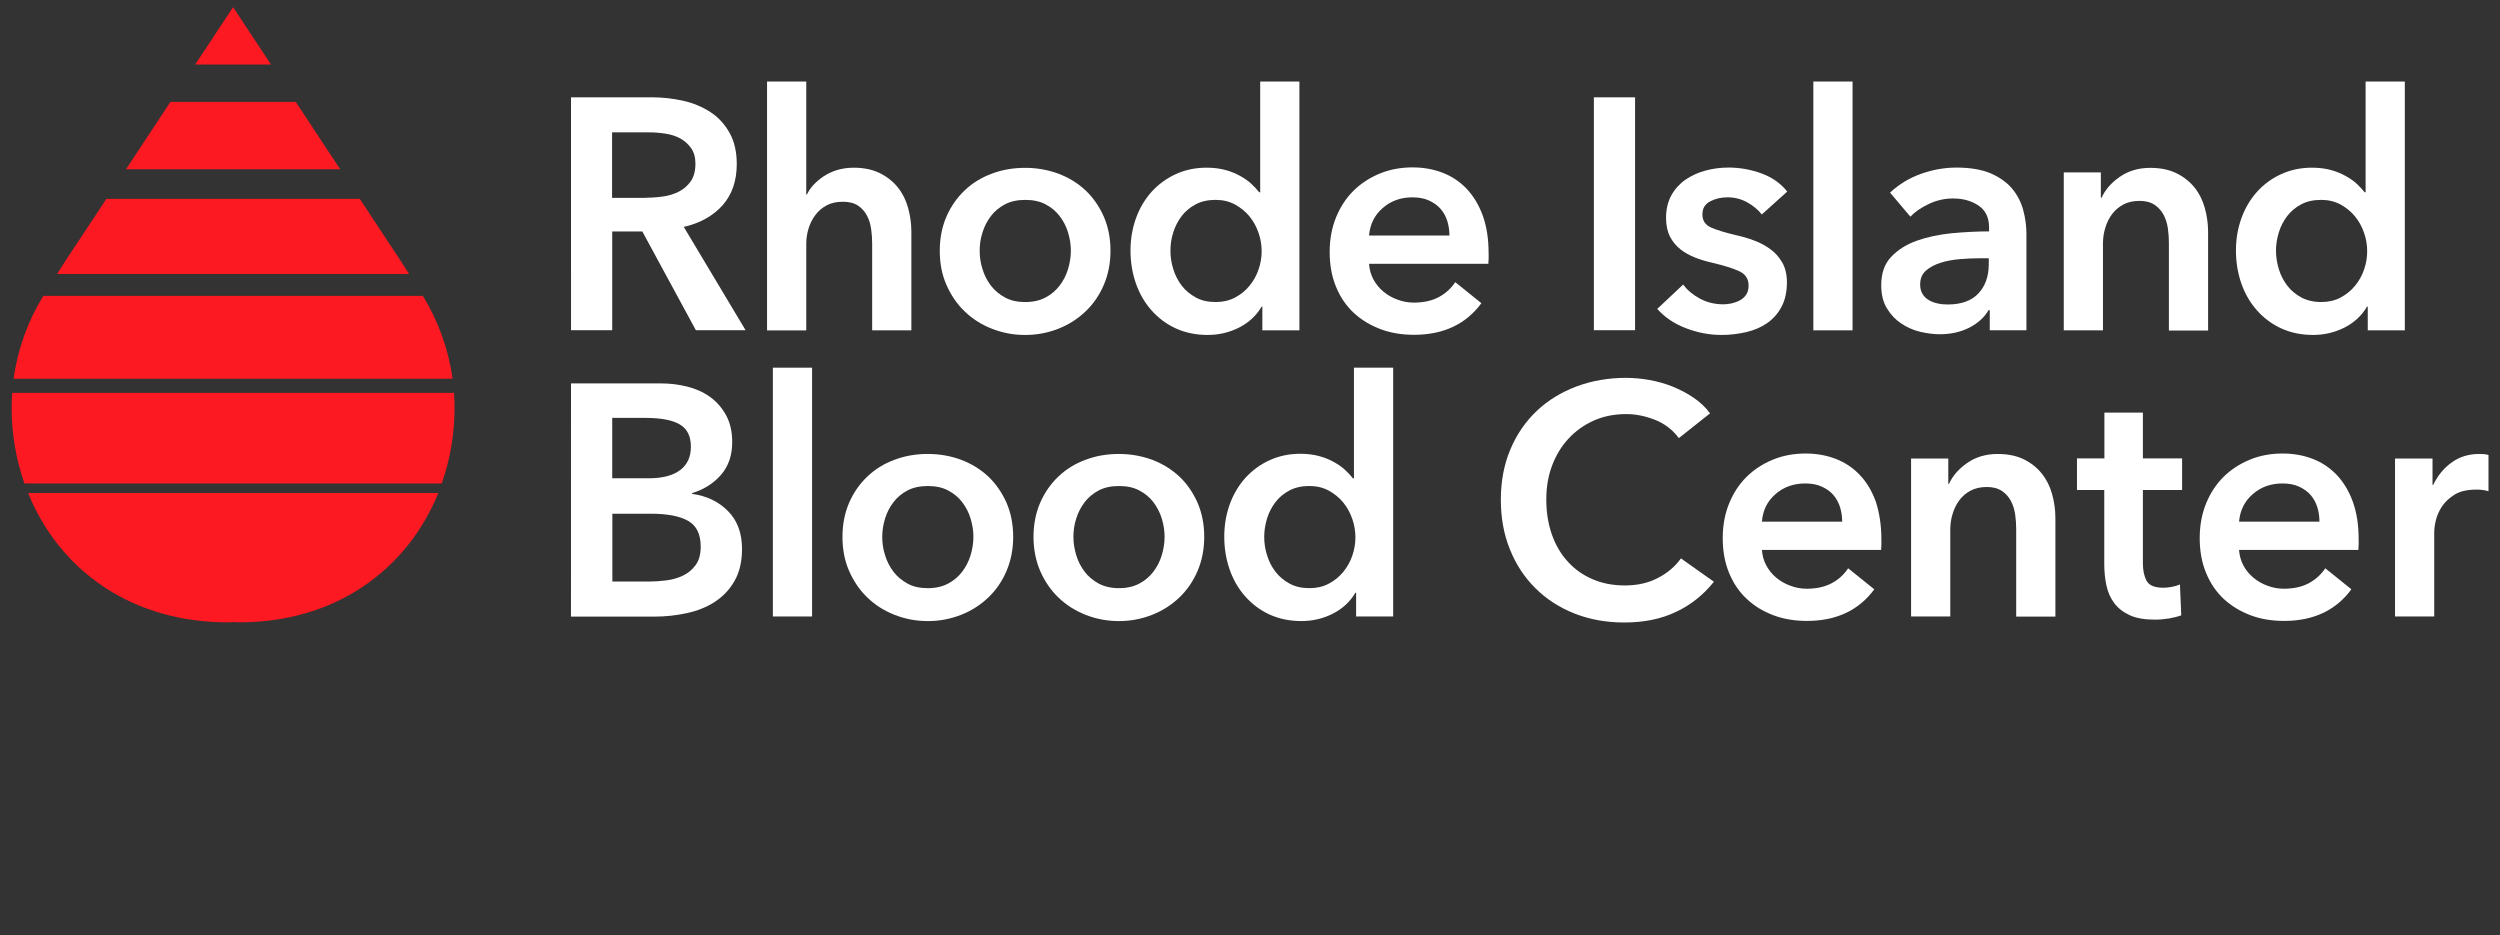 <?xml version="1.0" encoding="UTF-8" standalone="no"?>
<svg
   width="139"
   height="52"
   viewBox="0 0 139 52"
   fill="none"
   version="1.1"
   id="svg60"
   sodipodi:docname="rhode_island.svg"
   inkscape:version="1.1.2 (b8e25be8, 2022-02-05)"
   xmlns:inkscape="http://www.inkscape.org/namespaces/inkscape"
   xmlns:sodipodi="http://sodipodi.sourceforge.net/DTD/sodipodi-0.dtd"
   xmlns="http://www.w3.org/2000/svg"
   xmlns:svg="http://www.w3.org/2000/svg">
  <rect x="0" y="0" width="139" height="52" fill="#333333" stroke="none"/>
  <defs
     id="defs64" />
  <sodipodi:namedview
     id="namedview62"
     pagecolor="#505050"
     bordercolor="#ffffff"
     borderopacity="1"
     inkscape:pageshadow="0"
     inkscape:pageopacity="0"
     inkscape:pagecheckerboard="1"
     showgrid="false"
     height="52px"
     inkscape:zoom="8.1079137"
     inkscape:cx="69.5"
     inkscape:cy="17.513753"
     inkscape:window-width="1296"
     inkscape:window-height="966"
     inkscape:window-x="0"
     inkscape:window-y="38"
     inkscape:window-maximized="0"
     inkscape:current-layer="svg60" />
  <path
     d="m 31.748,5.41 h 4.47 c 0.608,0 1.193,0.064 1.761,0.191 0.569,0.127 1.074,0.342 1.516,0.628 0.442,0.286 0.798,0.676 1.066,1.153 0.269,0.477 0.403,1.058 0.403,1.734 0,0.939 -0.261,1.702 -0.79,2.299 -0.529,0.589 -1.248,0.994 -2.156,1.201 l 3.436,5.743 h -2.764 l -2.977,-5.489 h -1.674 v 5.489 h -2.29 z m 4.154,5.584 c 0.324,0 0.655,-0.024 0.979,-0.071 0.324,-0.048 0.624,-0.143 0.884,-0.279 0.261,-0.135 0.474,-0.326 0.648,-0.573 0.166,-0.247 0.253,-0.573 0.253,-0.962 0,-0.35 -0.079,-0.644 -0.237,-0.867 C 38.272,8.019 38.075,7.836 37.83,7.701 37.585,7.566 37.309,7.478 37.001,7.431 36.693,7.383 36.392,7.359 36.1,7.359 H 34.031 v 3.643 h 1.872 z"
     fill="#ffffff"
     id="path2" />
  <path
     d="m 47.457,9.324 c 0.569,0 1.058,0.103 1.461,0.302 0.403,0.199 0.742,0.469 1.003,0.795 0.261,0.326 0.45,0.708 0.569,1.137 0.118,0.43 0.182,0.867 0.182,1.321 v 5.489 h -2.18 v -4.828 c 0,-0.255 -0.016,-0.525 -0.055,-0.795 -0.04,-0.278 -0.111,-0.525 -0.229,-0.748 -0.118,-0.223 -0.277,-0.414 -0.49,-0.557 -0.213,-0.143 -0.49,-0.223 -0.845,-0.223 -0.355,0 -0.655,0.064 -0.908,0.199 -0.253,0.135 -0.466,0.318 -0.632,0.541 -0.166,0.223 -0.3,0.477 -0.379,0.756 -0.087,0.278 -0.126,0.565 -0.126,0.859 v 4.797 H 42.648 V 4.535 h 2.18 v 6.276 h 0.04 c 0.087,-0.183 0.205,-0.366 0.371,-0.541 0.166,-0.175 0.355,-0.334 0.569,-0.477 0.221,-0.143 0.466,-0.255 0.742,-0.342 0.277,-0.08 0.585,-0.127 0.908,-0.127 z"
     fill="#ffffff"
     id="path4" />
  <path
     d="m 52.251,13.938 c 0,-0.692 0.126,-1.328 0.371,-1.893 0.245,-0.565 0.584,-1.05 1.011,-1.456 0.426,-0.406 0.924,-0.716 1.508,-0.931 0.585,-0.223 1.2,-0.326 1.856,-0.326 0.655,0 1.272,0.111 1.856,0.326 0.584,0.223 1.082,0.533 1.508,0.931 0.426,0.406 0.758,0.891 1.011,1.456 0.245,0.565 0.371,1.201 0.371,1.893 0,0.692 -0.126,1.328 -0.371,1.901 -0.245,0.573 -0.585,1.066 -1.011,1.472 -0.426,0.406 -0.924,0.732 -1.508,0.963 -0.585,0.231 -1.2,0.35 -1.856,0.35 -0.655,0 -1.272,-0.119 -1.856,-0.35 -0.584,-0.231 -1.082,-0.549 -1.508,-0.963 -0.426,-0.406 -0.758,-0.899 -1.011,-1.472 -0.253,-0.573 -0.371,-1.209 -0.371,-1.901 z m 2.219,0 c 0,0.342 0.047,0.684 0.158,1.026 0.103,0.342 0.261,0.644 0.466,0.915 0.205,0.271 0.466,0.485 0.782,0.66 0.316,0.175 0.687,0.255 1.129,0.255 0.434,0 0.814,-0.087 1.129,-0.255 0.316,-0.167 0.577,-0.39 0.782,-0.66 0.205,-0.27 0.363,-0.573 0.466,-0.915 0.103,-0.342 0.158,-0.684 0.158,-1.026 0,-0.342 -0.055,-0.676 -0.158,-1.018 -0.103,-0.342 -0.261,-0.636 -0.466,-0.907 -0.205,-0.27 -0.466,-0.485 -0.782,-0.652 -0.316,-0.167 -0.687,-0.247 -1.129,-0.247 -0.434,0 -0.814,0.08 -1.129,0.247 -0.316,0.167 -0.577,0.382 -0.782,0.652 -0.205,0.271 -0.363,0.573 -0.466,0.907 -0.111,0.342 -0.158,0.676 -0.158,1.018 z"
     fill="#ffffff"
     id="path6" />
  <path
     d="M 72.256,18.368 H 70.187 v -1.32 h -0.04 c -0.3,0.509 -0.727,0.899 -1.264,1.169 -0.537,0.27 -1.114,0.406 -1.738,0.406 -0.663,0 -1.264,-0.127 -1.793,-0.374 -0.529,-0.247 -0.971,-0.589 -1.343,-1.01 -0.371,-0.422 -0.655,-0.915 -0.853,-1.48 -0.197,-0.565 -0.3,-1.177 -0.3,-1.822 0,-0.644 0.103,-1.249 0.308,-1.814 0.205,-0.565 0.498,-1.05 0.869,-1.464 0.379,-0.414 0.821,-0.74 1.343,-0.978 0.521,-0.239 1.09,-0.358 1.706,-0.358 0.403,0 0.758,0.048 1.074,0.135 0.316,0.087 0.592,0.207 0.829,0.342 0.237,0.135 0.442,0.278 0.608,0.438 0.166,0.159 0.308,0.31 0.419,0.453 h 0.055 V 4.535 h 2.18 V 18.368 Z m -7.179,-4.431 c 0,0.342 0.047,0.684 0.158,1.026 0.103,0.342 0.261,0.644 0.466,0.915 0.205,0.271 0.466,0.485 0.782,0.66 0.316,0.175 0.687,0.255 1.106,0.255 0.403,0 0.758,-0.08 1.074,-0.247 0.316,-0.167 0.585,-0.382 0.806,-0.652 0.221,-0.27 0.395,-0.573 0.505,-0.907 0.118,-0.334 0.174,-0.676 0.174,-1.018 0,-0.342 -0.055,-0.684 -0.174,-1.026 -0.118,-0.342 -0.284,-0.644 -0.505,-0.915 -0.221,-0.27 -0.49,-0.485 -0.806,-0.66 -0.316,-0.167 -0.671,-0.255 -1.074,-0.255 -0.426,0 -0.79,0.08 -1.106,0.247 -0.316,0.167 -0.577,0.382 -0.782,0.652 -0.205,0.271 -0.363,0.573 -0.466,0.907 -0.111,0.342 -0.158,0.676 -0.158,1.018 z"
     fill="#ffffff"
     id="path8" />
  <path
     d="m 82.768,14.081 c 0,0.096 0,0.199 0,0.294 0,0.096 -0.008,0.199 -0.016,0.294 h -6.634 c 0.024,0.318 0.103,0.605 0.245,0.867 0.142,0.263 0.324,0.485 0.553,0.676 0.229,0.191 0.49,0.342 0.782,0.446 0.292,0.111 0.592,0.167 0.908,0.167 0.545,0 1.003,-0.103 1.382,-0.302 0.371,-0.199 0.687,-0.477 0.924,-0.835 l 1.453,1.169 c -0.861,1.169 -2.109,1.758 -3.744,1.758 -0.679,0 -1.303,-0.103 -1.872,-0.318 -0.569,-0.215 -1.066,-0.517 -1.485,-0.907 -0.419,-0.39 -0.742,-0.867 -0.979,-1.44 -0.237,-0.573 -0.355,-1.209 -0.355,-1.933 0,-0.708 0.118,-1.352 0.355,-1.933 0.237,-0.581 0.561,-1.074 0.971,-1.48 0.411,-0.406 0.9,-0.724 1.461,-0.955 0.561,-0.231 1.169,-0.342 1.824,-0.342 0.608,0 1.169,0.103 1.682,0.302 0.513,0.199 0.956,0.501 1.335,0.899 0.371,0.398 0.671,0.891 0.884,1.48 0.221,0.613 0.324,1.304 0.324,2.092 z M 80.588,13.095 c 0,-0.279 -0.04,-0.549 -0.118,-0.803 -0.079,-0.255 -0.205,-0.485 -0.371,-0.676 -0.166,-0.191 -0.387,-0.35 -0.648,-0.469 -0.261,-0.119 -0.569,-0.175 -0.916,-0.175 -0.656,0 -1.208,0.199 -1.659,0.597 -0.458,0.398 -0.703,0.907 -0.758,1.527 z"
     fill="#ffffff"
     id="path10" />
  <path
     d="m 88.62,5.41 h 2.29 V 18.36 h -2.29 z"
     fill="#ffffff"
     id="path12" />
  <path
     d="M 97.955,11.925 C 97.758,11.671 97.497,11.448 97.158,11.257 96.818,11.066 96.447,10.971 96.052,10.971 c -0.347,0 -0.671,0.071 -0.964,0.223 -0.292,0.151 -0.434,0.39 -0.434,0.732 0,0.342 0.158,0.581 0.482,0.724 0.324,0.143 0.79,0.286 1.406,0.429 0.324,0.072 0.655,0.167 0.987,0.294 0.332,0.119 0.632,0.286 0.908,0.485 0.276,0.199 0.49,0.453 0.663,0.748 0.166,0.302 0.253,0.66 0.253,1.09 0,0.533 -0.103,0.994 -0.3,1.36 -0.198,0.374 -0.466,0.676 -0.798,0.907 -0.332,0.231 -0.719,0.398 -1.161,0.501 -0.442,0.103 -0.9,0.159 -1.374,0.159 -0.679,0 -1.335,-0.127 -1.982,-0.374 -0.648,-0.247 -1.177,-0.605 -1.595,-1.074 L 93.58,15.823 c 0.245,0.318 0.561,0.581 0.948,0.787 0.387,0.207 0.821,0.31 1.287,0.31 0.158,0 0.316,-0.016 0.482,-0.056 0.166,-0.04 0.316,-0.096 0.458,-0.175 0.142,-0.08 0.253,-0.183 0.34,-0.318 0.087,-0.135 0.126,-0.302 0.126,-0.493 0,-0.366 -0.166,-0.628 -0.497,-0.787 -0.332,-0.159 -0.829,-0.318 -1.501,-0.477 -0.324,-0.072 -0.648,-0.167 -0.956,-0.286 -0.308,-0.119 -0.585,-0.271 -0.829,-0.461 C 93.193,13.675 93.003,13.445 92.853,13.159 92.711,12.88 92.632,12.53 92.632,12.116 c 0,-0.485 0.103,-0.907 0.3,-1.265 0.197,-0.35 0.466,-0.644 0.79,-0.867 0.324,-0.223 0.695,-0.39 1.106,-0.501 0.411,-0.111 0.837,-0.167 1.272,-0.167 0.632,0 1.248,0.111 1.84,0.326 0.6,0.223 1.074,0.557 1.429,1.01 z"
     fill="#ffffff"
     id="path14" />
  <path
     d="m 100.822,4.535 h 2.18 V 18.368 h -2.18 z"
     fill="#ffffff"
     id="path16" />
  <path
     d="m 110.615,17.247 h -0.055 c -0.221,0.39 -0.569,0.708 -1.05,0.963 -0.482,0.247 -1.035,0.374 -1.651,0.374 -0.348,0 -0.719,-0.048 -1.098,-0.135 -0.379,-0.095 -0.734,-0.247 -1.05,-0.461 -0.324,-0.215 -0.585,-0.493 -0.798,-0.843 -0.213,-0.35 -0.316,-0.78 -0.316,-1.289 0,-0.66 0.182,-1.185 0.553,-1.575 0.371,-0.39 0.845,-0.692 1.429,-0.899 0.585,-0.207 1.225,-0.342 1.935,-0.414 0.711,-0.064 1.398,-0.103 2.078,-0.103 v -0.223 c 0,-0.549 -0.198,-0.955 -0.593,-1.217 -0.395,-0.263 -0.861,-0.39 -1.406,-0.39 -0.458,0 -0.9,0.095 -1.326,0.294 -0.427,0.199 -0.774,0.43 -1.051,0.716 l -1.129,-1.336 c 0.497,-0.461 1.066,-0.811 1.714,-1.042 0.647,-0.231 1.303,-0.35 1.974,-0.35 0.774,0 1.414,0.111 1.919,0.326 0.506,0.223 0.901,0.509 1.193,0.859 0.292,0.358 0.489,0.748 0.608,1.193 0.118,0.438 0.174,0.875 0.174,1.321 v 5.345 h -2.038 v -1.114 z m -0.039,-2.888 h -0.49 c -0.355,0 -0.719,0.016 -1.106,0.048 -0.387,0.032 -0.742,0.096 -1.074,0.199 -0.323,0.103 -0.6,0.247 -0.821,0.438 -0.221,0.191 -0.324,0.445 -0.324,0.779 0,0.207 0.048,0.382 0.134,0.525 0.087,0.143 0.206,0.255 0.356,0.342 0.142,0.087 0.308,0.143 0.489,0.183 0.182,0.04 0.364,0.056 0.545,0.056 0.751,0 1.319,-0.199 1.706,-0.605 0.387,-0.406 0.585,-0.955 0.585,-1.647 z"
     fill="#ffffff"
     id="path18" />
  <path
     d="m 114.738,9.587 h 2.069 v 1.408 h 0.039 c 0.198,-0.438 0.53,-0.827 1.011,-1.161 0.482,-0.334 1.043,-0.501 1.698,-0.501 0.569,0 1.059,0.103 1.461,0.302 0.403,0.199 0.743,0.469 1.004,0.795 0.26,0.326 0.45,0.708 0.568,1.137 0.119,0.429 0.182,0.867 0.182,1.32 v 5.489 h -2.18 v -4.868 c 0,-0.255 -0.016,-0.525 -0.055,-0.803 -0.04,-0.279 -0.119,-0.533 -0.237,-0.756 -0.119,-0.223 -0.285,-0.414 -0.498,-0.557 -0.213,-0.143 -0.489,-0.223 -0.845,-0.223 -0.355,0 -0.655,0.072 -0.908,0.207 -0.253,0.143 -0.466,0.318 -0.624,0.541 -0.166,0.223 -0.284,0.469 -0.371,0.756 -0.087,0.286 -0.127,0.573 -0.127,0.867 v 4.828 h -2.179 V 9.587 Z"
     fill="#ffffff"
     id="path20" />
  <path
     d="m 133.716,18.368 h -2.069 v -1.32 h -0.04 c -0.3,0.509 -0.726,0.899 -1.263,1.169 -0.537,0.27 -1.114,0.406 -1.738,0.406 -0.663,0 -1.263,-0.127 -1.792,-0.374 -0.53,-0.247 -0.972,-0.589 -1.343,-1.01 -0.371,-0.422 -0.656,-0.915 -0.853,-1.48 -0.197,-0.565 -0.3,-1.177 -0.3,-1.822 0,-0.644 0.103,-1.249 0.308,-1.814 0.205,-0.565 0.497,-1.05 0.869,-1.464 0.371,-0.414 0.821,-0.74 1.342,-0.978 0.521,-0.239 1.09,-0.358 1.706,-0.358 0.403,0 0.758,0.048 1.074,0.135 0.316,0.087 0.593,0.207 0.829,0.342 0.237,0.135 0.443,0.278 0.609,0.438 0.165,0.159 0.308,0.31 0.418,0.453 h 0.055 V 4.535 h 2.18 V 18.368 Z m -7.171,-4.431 c 0,0.342 0.055,0.684 0.158,1.026 0.103,0.342 0.261,0.644 0.466,0.915 0.205,0.271 0.466,0.485 0.782,0.66 0.316,0.167 0.687,0.255 1.106,0.255 0.402,0 0.758,-0.08 1.074,-0.247 0.316,-0.167 0.584,-0.382 0.805,-0.652 0.221,-0.27 0.395,-0.573 0.506,-0.907 0.118,-0.334 0.173,-0.676 0.173,-1.018 0,-0.342 -0.055,-0.684 -0.173,-1.026 -0.119,-0.342 -0.285,-0.644 -0.506,-0.915 -0.221,-0.27 -0.489,-0.485 -0.805,-0.66 -0.316,-0.167 -0.672,-0.255 -1.074,-0.255 -0.427,0 -0.79,0.08 -1.106,0.247 -0.316,0.167 -0.577,0.382 -0.782,0.652 -0.205,0.271 -0.363,0.573 -0.466,0.907 -0.103,0.342 -0.158,0.676 -0.158,1.018 z"
     fill="#ffffff"
     id="path22" />
  <path
     d="m 31.748,21.318 h 5.015 c 0.482,0 0.964,0.056 1.437,0.175 0.474,0.119 0.892,0.302 1.264,0.565 0.371,0.263 0.671,0.605 0.9,1.018 0.229,0.414 0.347,0.915 0.347,1.503 0,0.732 -0.205,1.336 -0.616,1.814 -0.411,0.477 -0.948,0.819 -1.619,1.026 v 0.04 c 0.814,0.111 1.477,0.429 1.998,0.955 0.521,0.525 0.782,1.225 0.782,2.108 0,0.708 -0.142,1.304 -0.419,1.782 -0.276,0.485 -0.648,0.867 -1.098,1.161 -0.45,0.294 -0.971,0.501 -1.564,0.628 -0.585,0.127 -1.185,0.191 -1.793,0.191 h -4.636 z m 2.283,5.274 h 2.038 c 0.766,0 1.343,-0.151 1.745,-0.453 0.403,-0.302 0.6,-0.74 0.6,-1.297 0,-0.589 -0.205,-1.002 -0.616,-1.241 -0.411,-0.247 -1.05,-0.366 -1.927,-0.366 h -1.832 v 3.357 z m 0,5.743 h 2.053 c 0.292,0 0.608,-0.024 0.948,-0.064 0.34,-0.04 0.648,-0.127 0.932,-0.263 0.284,-0.135 0.521,-0.326 0.711,-0.589 0.19,-0.255 0.284,-0.597 0.284,-1.026 0,-0.684 -0.229,-1.161 -0.687,-1.424 -0.458,-0.27 -1.153,-0.406 -2.085,-0.406 h -2.14 v 3.771 z"
     fill="#ffffff"
     id="path24" />
  <path
     d="M 42.971,20.443 H 45.151 V 34.276 H 42.971 Z"
     fill="#ffffff"
     id="path26" />
  <path
     d="m 46.841,29.846 c 0,-0.692 0.126,-1.328 0.371,-1.893 0.245,-0.565 0.584,-1.05 1.011,-1.456 0.426,-0.406 0.924,-0.716 1.508,-0.931 0.584,-0.223 1.2,-0.326 1.856,-0.326 0.656,0 1.272,0.111 1.856,0.326 0.584,0.223 1.082,0.533 1.508,0.931 0.426,0.406 0.758,0.891 1.011,1.456 0.245,0.565 0.371,1.201 0.371,1.893 0,0.692 -0.126,1.328 -0.371,1.901 -0.245,0.573 -0.584,1.066 -1.011,1.472 -0.426,0.406 -0.924,0.732 -1.508,0.963 -0.584,0.231 -1.2,0.35 -1.856,0.35 -0.655,0 -1.272,-0.119 -1.856,-0.35 -0.585,-0.231 -1.082,-0.549 -1.508,-0.963 -0.426,-0.406 -0.758,-0.899 -1.011,-1.472 -0.253,-0.573 -0.371,-1.209 -0.371,-1.901 z m 2.211,0 c 0,0.342 0.047,0.684 0.158,1.026 0.103,0.342 0.261,0.644 0.466,0.915 0.205,0.271 0.466,0.485 0.782,0.66 0.316,0.175 0.687,0.255 1.129,0.255 0.434,0 0.814,-0.087 1.129,-0.255 0.316,-0.167 0.577,-0.39 0.782,-0.66 0.205,-0.27 0.363,-0.573 0.466,-0.915 0.103,-0.342 0.158,-0.684 0.158,-1.026 0,-0.342 -0.055,-0.676 -0.158,-1.018 -0.103,-0.342 -0.261,-0.636 -0.466,-0.907 -0.205,-0.27 -0.466,-0.485 -0.782,-0.652 -0.316,-0.167 -0.687,-0.246 -1.129,-0.246 -0.434,0 -0.813,0.08 -1.129,0.246 -0.316,0.167 -0.577,0.382 -0.782,0.652 -0.205,0.271 -0.363,0.573 -0.466,0.907 -0.103,0.342 -0.158,0.676 -0.158,1.018 z"
     fill="#ffffff"
     id="path28" />
  <path
     d="m 57.463,29.846 c 0,-0.692 0.126,-1.328 0.371,-1.893 0.245,-0.565 0.584,-1.05 1.011,-1.456 0.426,-0.406 0.924,-0.716 1.508,-0.931 0.585,-0.223 1.2,-0.326 1.856,-0.326 0.655,0 1.272,0.111 1.856,0.326 0.584,0.223 1.082,0.533 1.508,0.931 0.426,0.398 0.758,0.891 1.011,1.456 0.245,0.565 0.371,1.201 0.371,1.893 0,0.692 -0.126,1.328 -0.371,1.901 -0.245,0.573 -0.585,1.066 -1.011,1.472 -0.426,0.406 -0.924,0.732 -1.508,0.963 -0.585,0.231 -1.2,0.35 -1.856,0.35 -0.655,0 -1.272,-0.119 -1.856,-0.35 C 59.77,33.95 59.272,33.632 58.846,33.219 58.419,32.813 58.087,32.32 57.835,31.747 57.59,31.174 57.463,30.538 57.463,29.846 Z m 2.219,0 c 0,0.342 0.055,0.684 0.158,1.026 0.103,0.342 0.261,0.644 0.466,0.915 0.205,0.271 0.466,0.485 0.782,0.66 0.316,0.167 0.687,0.255 1.129,0.255 0.442,0 0.814,-0.087 1.129,-0.255 0.316,-0.167 0.577,-0.39 0.782,-0.66 0.205,-0.27 0.363,-0.573 0.466,-0.915 0.103,-0.342 0.158,-0.684 0.158,-1.026 0,-0.342 -0.055,-0.676 -0.158,-1.018 -0.103,-0.334 -0.261,-0.636 -0.466,-0.907 -0.205,-0.27 -0.466,-0.485 -0.782,-0.652 -0.316,-0.167 -0.687,-0.246 -1.129,-0.246 -0.442,0 -0.814,0.08 -1.129,0.246 -0.316,0.167 -0.577,0.382 -0.782,0.652 -0.205,0.271 -0.363,0.573 -0.466,0.907 -0.111,0.342 -0.158,0.676 -0.158,1.018 z"
     fill="#ffffff"
     id="path30" />
  <path
     d="m 77.469,34.276 h -2.069 v -1.32 h -0.04 c -0.3,0.509 -0.727,0.899 -1.264,1.169 -0.537,0.27 -1.114,0.406 -1.738,0.406 -0.663,0 -1.264,-0.127 -1.793,-0.374 -0.529,-0.247 -0.971,-0.589 -1.343,-1.01 -0.371,-0.422 -0.655,-0.915 -0.853,-1.48 -0.197,-0.565 -0.3,-1.177 -0.3,-1.822 0,-0.644 0.103,-1.249 0.308,-1.814 0.205,-0.565 0.498,-1.05 0.869,-1.464 0.379,-0.414 0.821,-0.74 1.343,-0.979 0.521,-0.239 1.09,-0.358 1.706,-0.358 0.403,0 0.758,0.048 1.074,0.135 0.316,0.087 0.592,0.207 0.829,0.342 0.237,0.135 0.442,0.278 0.608,0.438 0.166,0.159 0.308,0.31 0.419,0.453 h 0.055 v -6.157 h 2.18 v 13.833 z m -7.179,-4.431 c 0,0.342 0.047,0.684 0.158,1.026 0.103,0.342 0.261,0.644 0.466,0.915 0.205,0.271 0.466,0.485 0.782,0.66 0.316,0.175 0.687,0.255 1.106,0.255 0.403,0 0.758,-0.08 1.074,-0.247 0.316,-0.167 0.585,-0.382 0.806,-0.652 0.221,-0.27 0.395,-0.573 0.505,-0.907 0.118,-0.334 0.174,-0.676 0.174,-1.018 0,-0.342 -0.055,-0.684 -0.174,-1.026 -0.118,-0.342 -0.284,-0.644 -0.505,-0.915 -0.221,-0.27 -0.49,-0.485 -0.806,-0.66 -0.316,-0.167 -0.671,-0.255 -1.074,-0.255 -0.426,0 -0.79,0.08 -1.106,0.247 -0.316,0.167 -0.577,0.382 -0.782,0.652 -0.205,0.271 -0.363,0.573 -0.466,0.907 -0.103,0.342 -0.158,0.676 -0.158,1.018 z"
     fill="#ffffff"
     id="path32" />
  <path
     d="m 93.343,24.359 c -0.34,-0.461 -0.782,-0.803 -1.327,-1.018 -0.545,-0.215 -1.082,-0.318 -1.595,-0.318 -0.663,0 -1.272,0.119 -1.817,0.366 -0.545,0.247 -1.011,0.581 -1.406,1.01 -0.395,0.429 -0.695,0.931 -0.908,1.503 -0.213,0.573 -0.316,1.193 -0.316,1.869 0,0.708 0.103,1.352 0.308,1.941 0.205,0.589 0.498,1.09 0.885,1.511 0.379,0.422 0.837,0.748 1.374,0.978 0.529,0.231 1.129,0.35 1.801,0.35 0.687,0 1.303,-0.135 1.832,-0.414 0.529,-0.271 0.964,-0.636 1.287,-1.09 l 1.832,1.297 c -0.569,0.716 -1.264,1.281 -2.093,1.67 -0.821,0.398 -1.785,0.597 -2.89,0.597 -1.003,0 -1.927,-0.167 -2.772,-0.501 -0.845,-0.334 -1.564,-0.803 -2.172,-1.408 -0.608,-0.605 -1.082,-1.32 -1.414,-2.156 -0.34,-0.835 -0.505,-1.758 -0.505,-2.768 0,-1.034 0.182,-1.973 0.537,-2.808 0.355,-0.835 0.845,-1.543 1.469,-2.132 0.624,-0.589 1.358,-1.034 2.204,-1.352 0.845,-0.318 1.769,-0.477 2.764,-0.477 0.411,0 0.845,0.04 1.287,0.119 0.442,0.08 0.877,0.199 1.287,0.366 0.411,0.167 0.798,0.366 1.161,0.613 0.363,0.247 0.671,0.533 0.924,0.875 z"
     fill="#ffffff"
     id="path34" />
  <path
     d="m 104.605,29.989 c 0,0.096 0,0.199 0,0.294 0,0.096 -0.008,0.199 -0.016,0.294 h -6.626 c 0.024,0.318 0.103,0.605 0.245,0.867 0.142,0.263 0.324,0.485 0.553,0.676 0.229,0.191 0.49,0.342 0.782,0.446 0.292,0.111 0.593,0.167 0.908,0.167 0.545,0 1.003,-0.103 1.382,-0.302 0.379,-0.199 0.687,-0.477 0.924,-0.835 l 1.453,1.169 c -0.861,1.169 -2.109,1.758 -3.743,1.758 -0.68,0 -1.304,-0.103 -1.872,-0.318 -0.569,-0.215 -1.066,-0.517 -1.477,-0.907 -0.419,-0.39 -0.742,-0.867 -0.979,-1.44 -0.237,-0.573 -0.355,-1.209 -0.355,-1.933 0,-0.708 0.118,-1.352 0.355,-1.933 0.237,-0.581 0.561,-1.074 0.971,-1.48 0.411,-0.406 0.9,-0.724 1.461,-0.955 0.561,-0.231 1.169,-0.342 1.824,-0.342 0.609,0 1.169,0.103 1.683,0.302 0.513,0.199 0.963,0.501 1.334,0.899 0.38,0.398 0.672,0.891 0.885,1.48 0.197,0.613 0.308,1.304 0.308,2.092 z m -2.18,-0.986 c 0,-0.278 -0.039,-0.549 -0.118,-0.803 -0.079,-0.255 -0.206,-0.485 -0.371,-0.676 -0.166,-0.199 -0.387,-0.35 -0.648,-0.469 -0.261,-0.119 -0.569,-0.175 -0.916,-0.175 -0.656,0 -1.209,0.199 -1.659,0.597 -0.458,0.398 -0.703,0.907 -0.75,1.527 z"
     fill="#ffffff"
     id="path36" />
  <path
     d="m 106.256,25.495 h 2.069 v 1.408 h 0.04 c 0.197,-0.438 0.529,-0.827 1.01,-1.161 0.482,-0.334 1.043,-0.501 1.698,-0.501 0.569,0 1.059,0.103 1.462,0.302 0.402,0.199 0.734,0.469 0.995,0.795 0.26,0.326 0.45,0.708 0.568,1.137 0.119,0.429 0.182,0.867 0.182,1.32 v 5.489 h -2.18 v -4.868 c 0,-0.255 -0.016,-0.525 -0.055,-0.803 -0.04,-0.278 -0.119,-0.533 -0.237,-0.756 -0.118,-0.223 -0.284,-0.414 -0.498,-0.557 -0.213,-0.143 -0.489,-0.223 -0.845,-0.223 -0.355,0 -0.655,0.072 -0.908,0.207 -0.253,0.135 -0.466,0.318 -0.624,0.541 -0.166,0.223 -0.284,0.469 -0.371,0.756 -0.087,0.286 -0.126,0.573 -0.126,0.867 v 4.828 h -2.18 z"
     fill="#ffffff"
     id="path38" />
  <path
     d="m 115.48,27.245 v -1.758 h 1.525 v -2.546 h 2.14 v 2.546 h 2.18 v 1.758 h -2.18 v 4.081 c 0,0.39 0.071,0.716 0.205,0.97 0.143,0.255 0.451,0.382 0.932,0.382 0.142,0 0.3,-0.016 0.474,-0.048 0.166,-0.032 0.324,-0.08 0.45,-0.135 l 0.071,1.718 c -0.197,0.072 -0.426,0.127 -0.687,0.175 -0.268,0.04 -0.521,0.064 -0.766,0.064 -0.584,0 -1.05,-0.08 -1.413,-0.247 -0.364,-0.167 -0.648,-0.39 -0.861,-0.676 -0.214,-0.286 -0.356,-0.613 -0.435,-0.986 -0.079,-0.374 -0.118,-0.771 -0.118,-1.201 v -4.097 z"
     fill="#ffffff"
     id="path40" />
  <path
     d="m 131.141,29.989 c 0,0.096 0,0.199 0,0.294 0,0.096 -0.008,0.199 -0.016,0.294 h -6.634 c 0.024,0.318 0.103,0.605 0.245,0.867 0.142,0.263 0.324,0.485 0.553,0.676 0.229,0.191 0.49,0.342 0.782,0.446 0.292,0.111 0.592,0.167 0.908,0.167 0.545,0 1.003,-0.103 1.382,-0.302 0.371,-0.199 0.687,-0.477 0.924,-0.835 l 1.453,1.169 c -0.86,1.169 -2.108,1.758 -3.743,1.758 -0.679,0 -1.303,-0.103 -1.872,-0.318 -0.568,-0.215 -1.066,-0.517 -1.485,-0.907 -0.418,-0.39 -0.742,-0.867 -0.979,-1.44 -0.237,-0.573 -0.355,-1.209 -0.355,-1.933 0,-0.708 0.118,-1.352 0.355,-1.933 0.237,-0.581 0.561,-1.074 0.972,-1.48 0.41,-0.406 0.9,-0.724 1.461,-0.955 0.56,-0.231 1.168,-0.342 1.824,-0.342 0.608,0 1.169,0.103 1.682,0.302 0.514,0.199 0.956,0.501 1.335,0.899 0.371,0.398 0.671,0.891 0.884,1.48 0.222,0.613 0.324,1.304 0.324,2.092 z m -2.18,-0.986 c 0,-0.278 -0.039,-0.549 -0.118,-0.803 -0.079,-0.255 -0.205,-0.485 -0.371,-0.676 -0.166,-0.191 -0.387,-0.35 -0.648,-0.469 -0.26,-0.119 -0.568,-0.175 -0.916,-0.175 -0.655,0 -1.208,0.199 -1.658,0.597 -0.459,0.398 -0.703,0.907 -0.759,1.527 z"
     fill="#ffffff"
     id="path42" />
  <path
     d="m 133.155,25.495 h 2.093 v 1.464 h 0.04 c 0.244,-0.509 0.584,-0.931 1.018,-1.241 0.435,-0.318 0.948,-0.477 1.525,-0.477 0.087,0 0.173,0 0.276,0.008 0.095,0.008 0.182,0.024 0.253,0.048 v 2.013 c -0.142,-0.04 -0.269,-0.064 -0.371,-0.072 -0.103,-0.016 -0.206,-0.016 -0.3,-0.016 -0.498,0 -0.893,0.087 -1.201,0.271 -0.3,0.183 -0.537,0.406 -0.711,0.66 -0.166,0.255 -0.284,0.517 -0.347,0.787 -0.063,0.271 -0.087,0.485 -0.087,0.636 v 4.701 h -2.18 v -8.782 z"
     fill="#ffffff"
     id="path44" />
  <path
     d="m 1.563,27.412 c 0.845,2.092 2.267,3.922 4.202,5.21 0.039,0.024 0.079,0.056 0.118,0.08 1.832,1.185 4.107,1.901 6.784,1.901 0.103,0 0.197,-0.008 0.3,-0.016 0.095,0.008 0.197,0.016 0.3,0.016 2.677,0 4.952,-0.708 6.784,-1.901 0.039,-0.024 0.079,-0.056 0.118,-0.08 1.935,-1.289 3.349,-3.118 4.202,-5.21 z"
     fill="#fc1921"
     id="path46" />
  <path
     d="m 24.562,26.879 c 0.466,-1.328 0.711,-2.752 0.711,-4.2 0,-0.278 -0.008,-0.557 -0.032,-0.835 H 0.679 c -0.016,0.278 -0.032,0.557 -0.032,0.835 0,1.448 0.245,2.872 0.711,4.2 z"
     fill="#fc1921"
     id="path48" />
  <path
     d="M 23.511,16.451 H 2.408 C 1.563,17.827 0.987,19.386 0.758,21.057 H 25.162 c -0.229,-1.671 -0.806,-3.23 -1.651,-4.606 z"
     fill="#fc1921"
     id="path50" />
  <path
     d="M 20.005,11.057 H 5.915 L 3.633,14.509 3.175,15.233 h 19.571 z"
     fill="#fc1921"
     id="path52" />
  <path
     d="m 22.287,14.509 -2.282,-3.452 2.74,4.176 z"
     fill="#fc1921"
     id="path54" />
  <path
     d="M 16.443,5.664 H 9.477 L 7.005,9.411 H 18.915 Z"
     fill="#fc1921"
     id="path56" />
  <path
     d="M 12.96,0.398 10.852,3.588 h 4.217 z"
     fill="#fc1921"
     id="path58" />
</svg>
